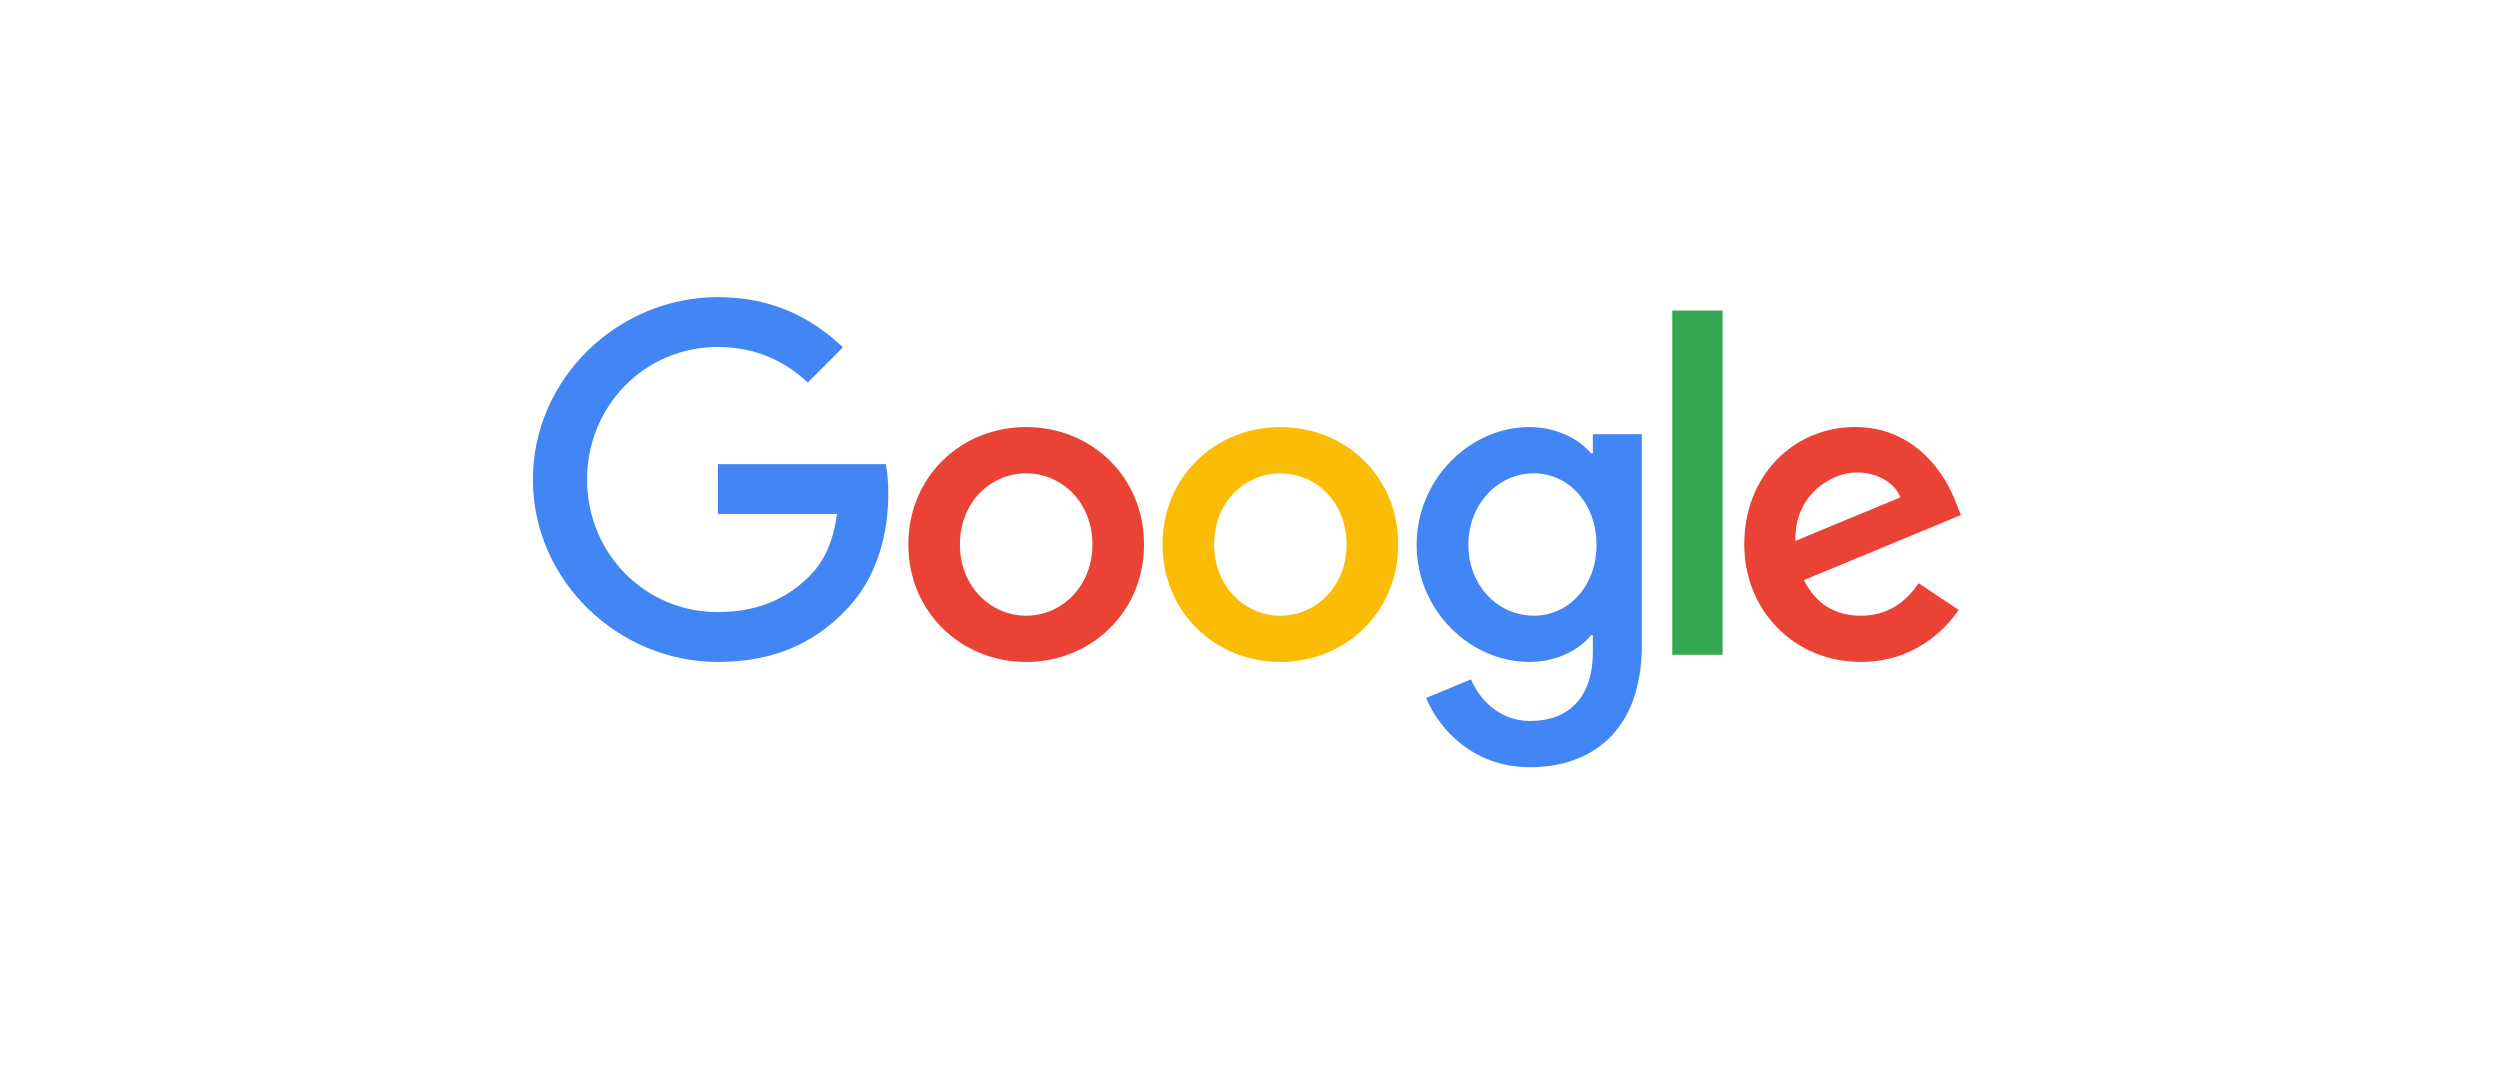 <svg width="202" height="87" viewBox="0 0 202 87" fill="none" xmlns="http://www.w3.org/2000/svg">
<g clip-path="url(#clip0_2_961)">
<path d="M92.436 43.997C92.436 49.462 88.161 53.488 82.914 53.488C77.668 53.488 73.393 49.462 73.393 43.997C73.393 38.494 77.668 34.506 82.914 34.506C88.161 34.506 92.436 38.494 92.436 43.997ZM88.268 43.997C88.268 40.582 85.79 38.246 82.914 38.246C80.039 38.246 77.561 40.582 77.561 43.997C77.561 47.378 80.039 49.748 82.914 49.748C85.79 49.748 88.268 47.373 88.268 43.997Z" fill="#EA4335"/>
<path d="M112.976 43.997C112.976 49.462 108.701 53.488 103.454 53.488C98.208 53.488 93.933 49.462 93.933 43.997C93.933 38.498 98.208 34.506 103.454 34.506C108.701 34.506 112.976 38.494 112.976 43.997ZM108.808 43.997C108.808 40.582 106.33 38.246 103.454 38.246C100.579 38.246 98.101 40.582 98.101 43.997C98.101 47.378 100.579 49.748 103.454 49.748C106.33 49.748 108.808 47.373 108.808 43.997Z" fill="#FBBC05"/>
<path d="M132.66 35.079V52.119C132.66 59.128 128.526 61.991 123.639 61.991C119.039 61.991 116.271 58.914 115.227 56.398L118.855 54.888C119.501 56.432 121.085 58.255 123.635 58.255C126.763 58.255 128.702 56.326 128.702 52.693V51.327H128.556C127.623 52.478 125.826 53.484 123.558 53.484C118.813 53.484 114.465 49.35 114.465 44.031C114.465 38.674 118.813 34.506 123.558 34.506C125.822 34.506 127.619 35.511 128.556 36.628H128.702V35.084H132.66V35.079ZM128.997 44.031C128.997 40.689 126.768 38.246 123.93 38.246C121.055 38.246 118.646 40.689 118.646 44.031C118.646 47.339 121.055 49.748 123.93 49.748C126.768 49.748 128.997 47.339 128.997 44.031Z" fill="#4285F4"/>
<path d="M139.186 25.092V52.906H135.121V25.092H139.186Z" fill="#34A853"/>
<path d="M155.027 47.121L158.263 49.278C157.218 50.822 154.702 53.484 150.355 53.484C144.963 53.484 140.936 49.316 140.936 43.993C140.936 38.349 144.997 34.502 149.888 34.502C154.814 34.502 157.223 38.421 158.01 40.539L158.442 41.618L145.754 46.873C146.726 48.777 148.236 49.748 150.355 49.748C152.477 49.748 153.949 48.704 155.027 47.121ZM145.07 43.706L153.551 40.184C153.085 38.999 151.681 38.173 150.029 38.173C147.911 38.173 144.963 40.043 145.07 43.706Z" fill="#EA4335"/>
<path d="M58.005 41.528V37.501H71.574C71.707 38.203 71.775 39.033 71.775 39.932C71.775 42.953 70.95 46.689 68.288 49.35C65.699 52.046 62.391 53.484 58.009 53.484C49.887 53.484 43.058 46.868 43.058 38.746C43.058 30.624 49.887 24.009 58.009 24.009C62.502 24.009 65.703 25.772 68.108 28.07L65.267 30.911C63.542 29.294 61.206 28.035 58.005 28.035C52.074 28.035 47.435 32.815 47.435 38.746C47.435 44.677 52.074 49.457 58.005 49.457C61.852 49.457 64.043 47.913 65.446 46.509C66.585 45.371 67.334 43.745 67.629 41.524L58.005 41.528Z" fill="#4285F4"/>
</g>
<defs>
<clipPath id="clip0_2_961">
<rect width="115.5" height="38" fill="white" transform="translate(43 24)"/>
</clipPath>
</defs>
</svg>
